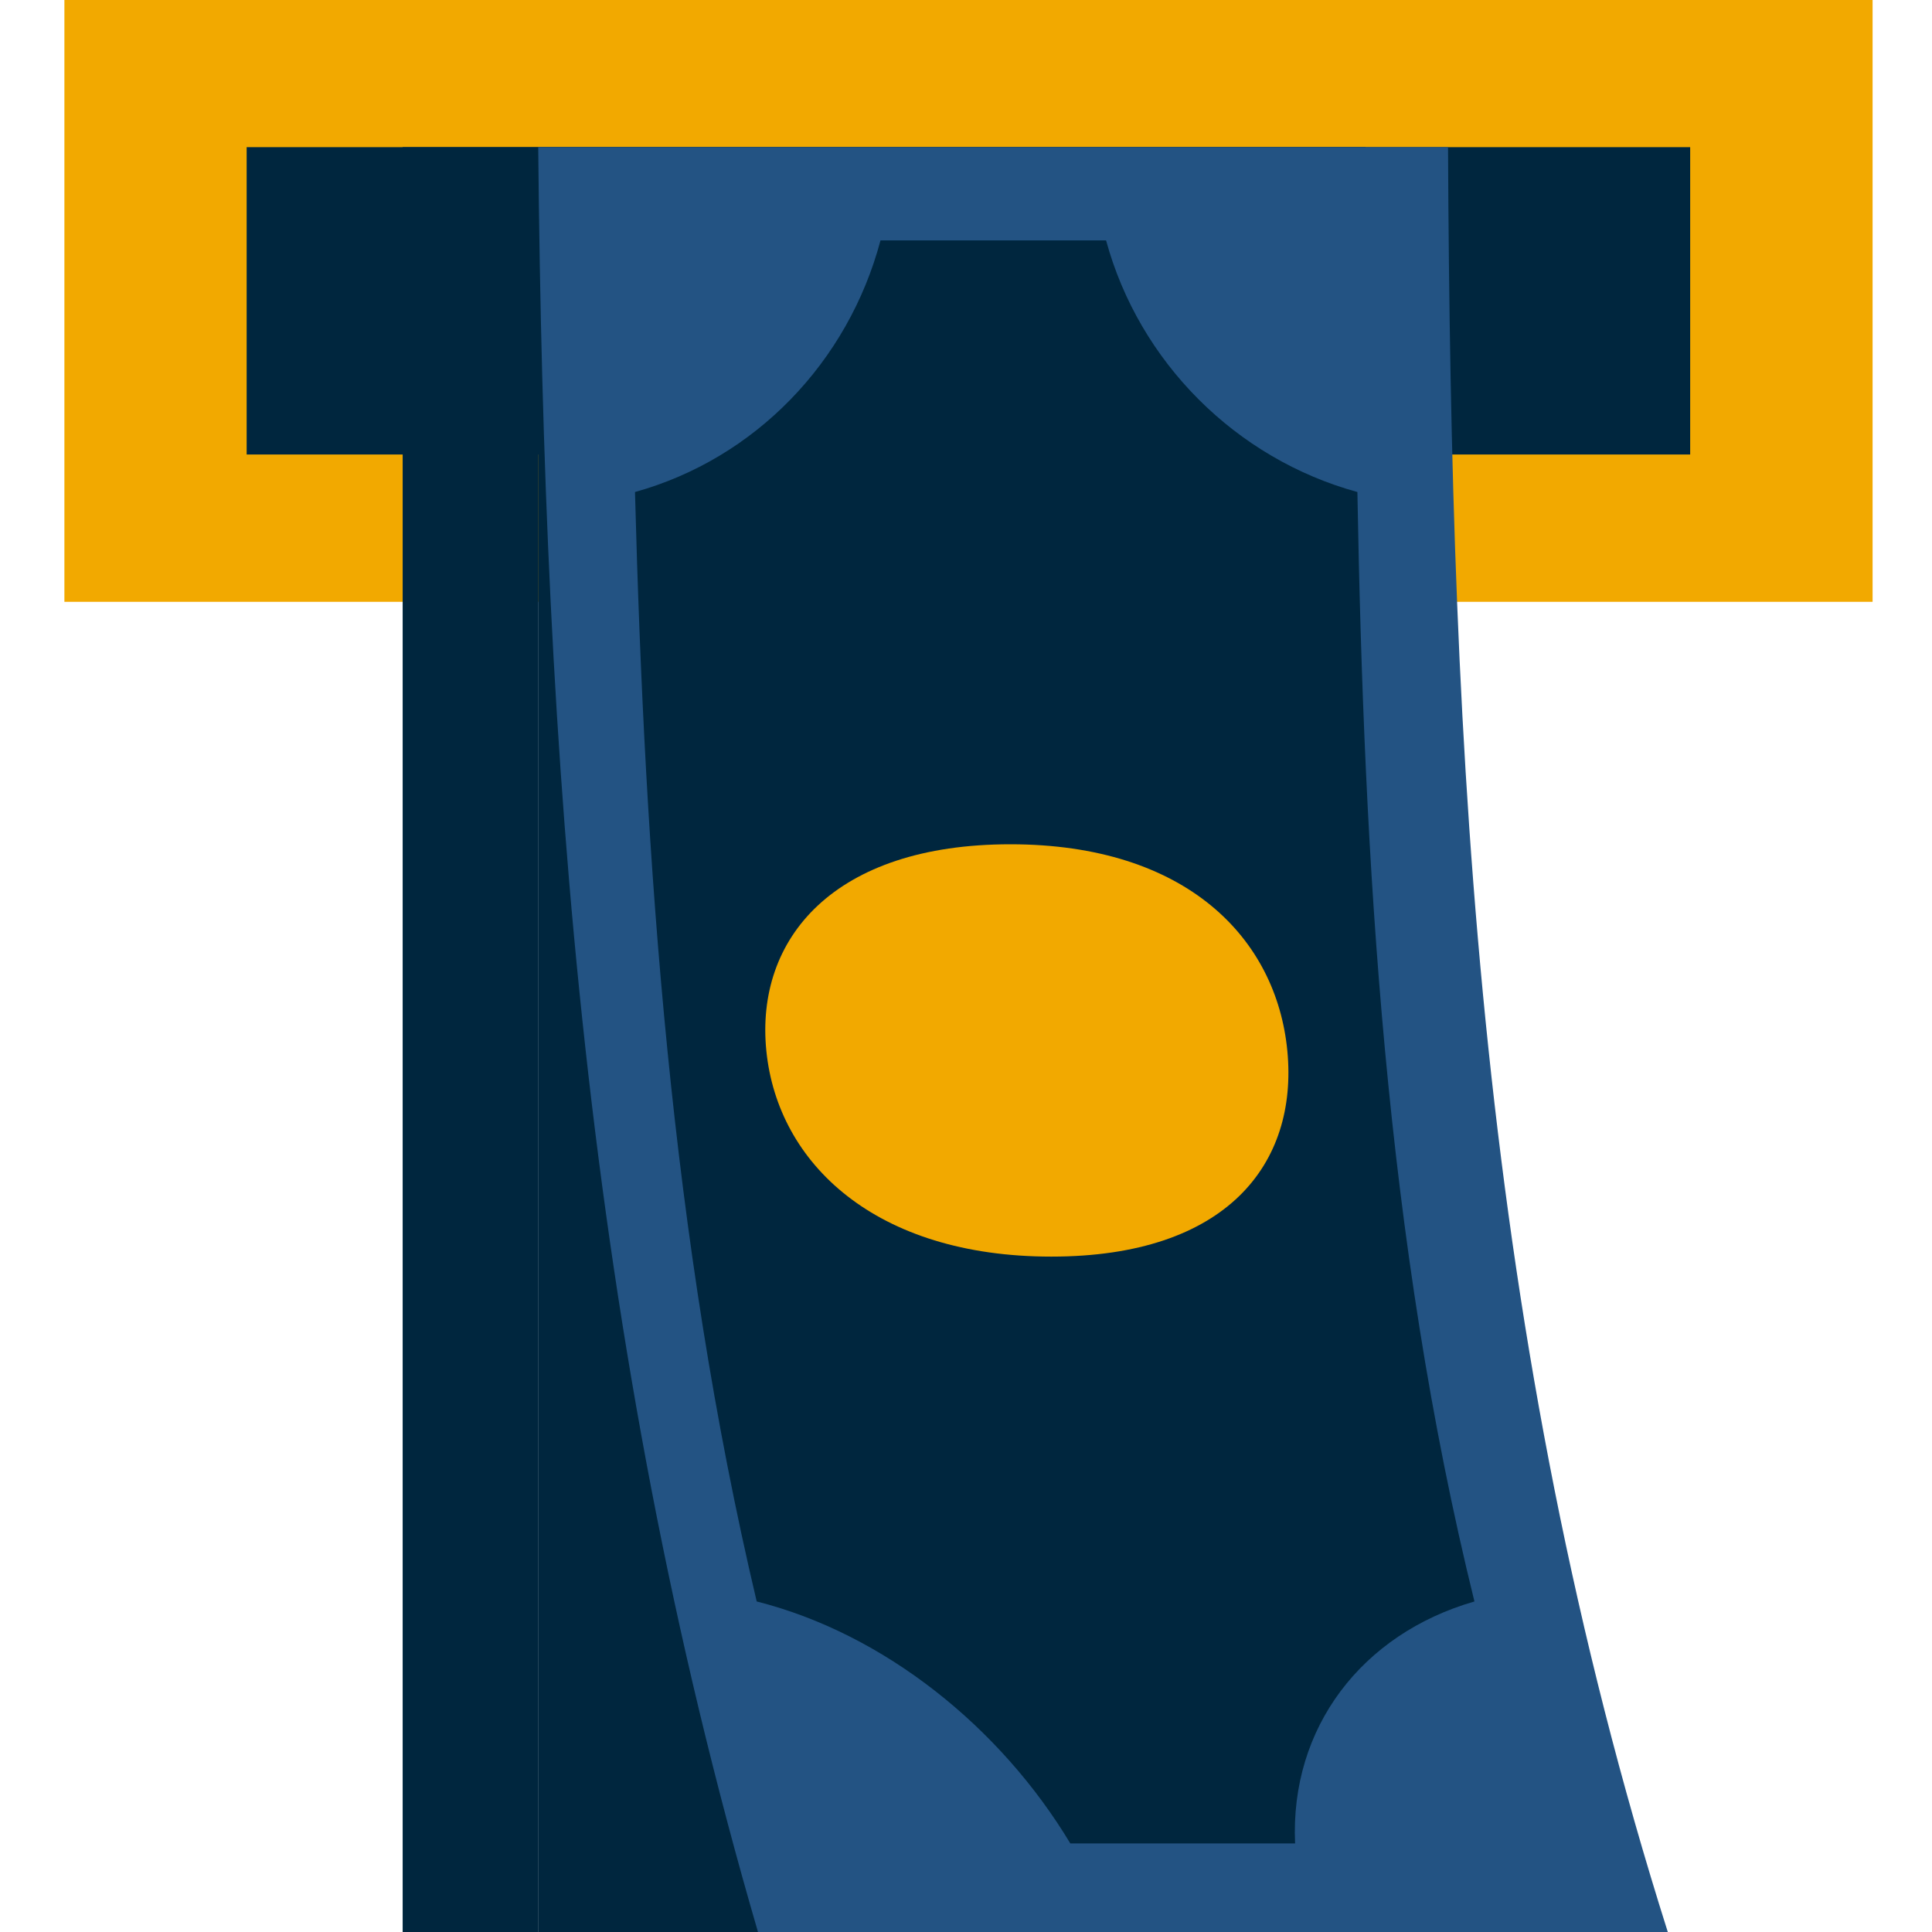 <svg xmlns:xlink="http://www.w3.org/1999/xlink" xmlns="http://www.w3.org/2000/svg" width="60" height="60" viewBox="0 0 60 60" fill="none">
<path d="M58.155 0H2V18.69H58.155V0Z" fill="#F2A900"/>
<path d="M52.49 4.57H7.66V14.115H52.49V4.57Z" fill="#00263E"/>
<path d="M42.41 60V4.57L16.715 4.57L16.715 60H42.41Z" fill="#00263E"/>
<path d="M16.72 60L16.72 4.57H12.505L12.505 60H16.72Z" fill="#00263E"/>
<path d="M51.795 60C45.955 41.565 45.06 23.79 44.97 4.57H16.715C16.895 23.69 18.165 41.57 23.54 60H51.795Z" fill="#235383"/>
<path d="M45.79 49.735C43.025 38.515 42.36 26.79 42.155 15.28C38.38 14.245 35.38 11.245 34.35 7.465H27.345C26.34 11.245 23.45 14.245 19.72 15.28C20.025 26.8 20.84 38.485 23.5 49.735C27.46 50.735 31.07 53.64 33.24 57.25H40.22C40.06 53.645 42.3 50.74 45.79 49.735Z" fill="#00263E"/>
<path d="M31.38 26.22C36.845 26.22 39.645 29.14 39.98 32.64C40.315 36.14 38.1 39.025 32.65 39.025C27.2 39.025 24.155 36.14 23.8 32.64C23.445 29.14 25.905 26.22 31.375 26.22H31.38Z" fill="#F2A900"/>
</svg>
